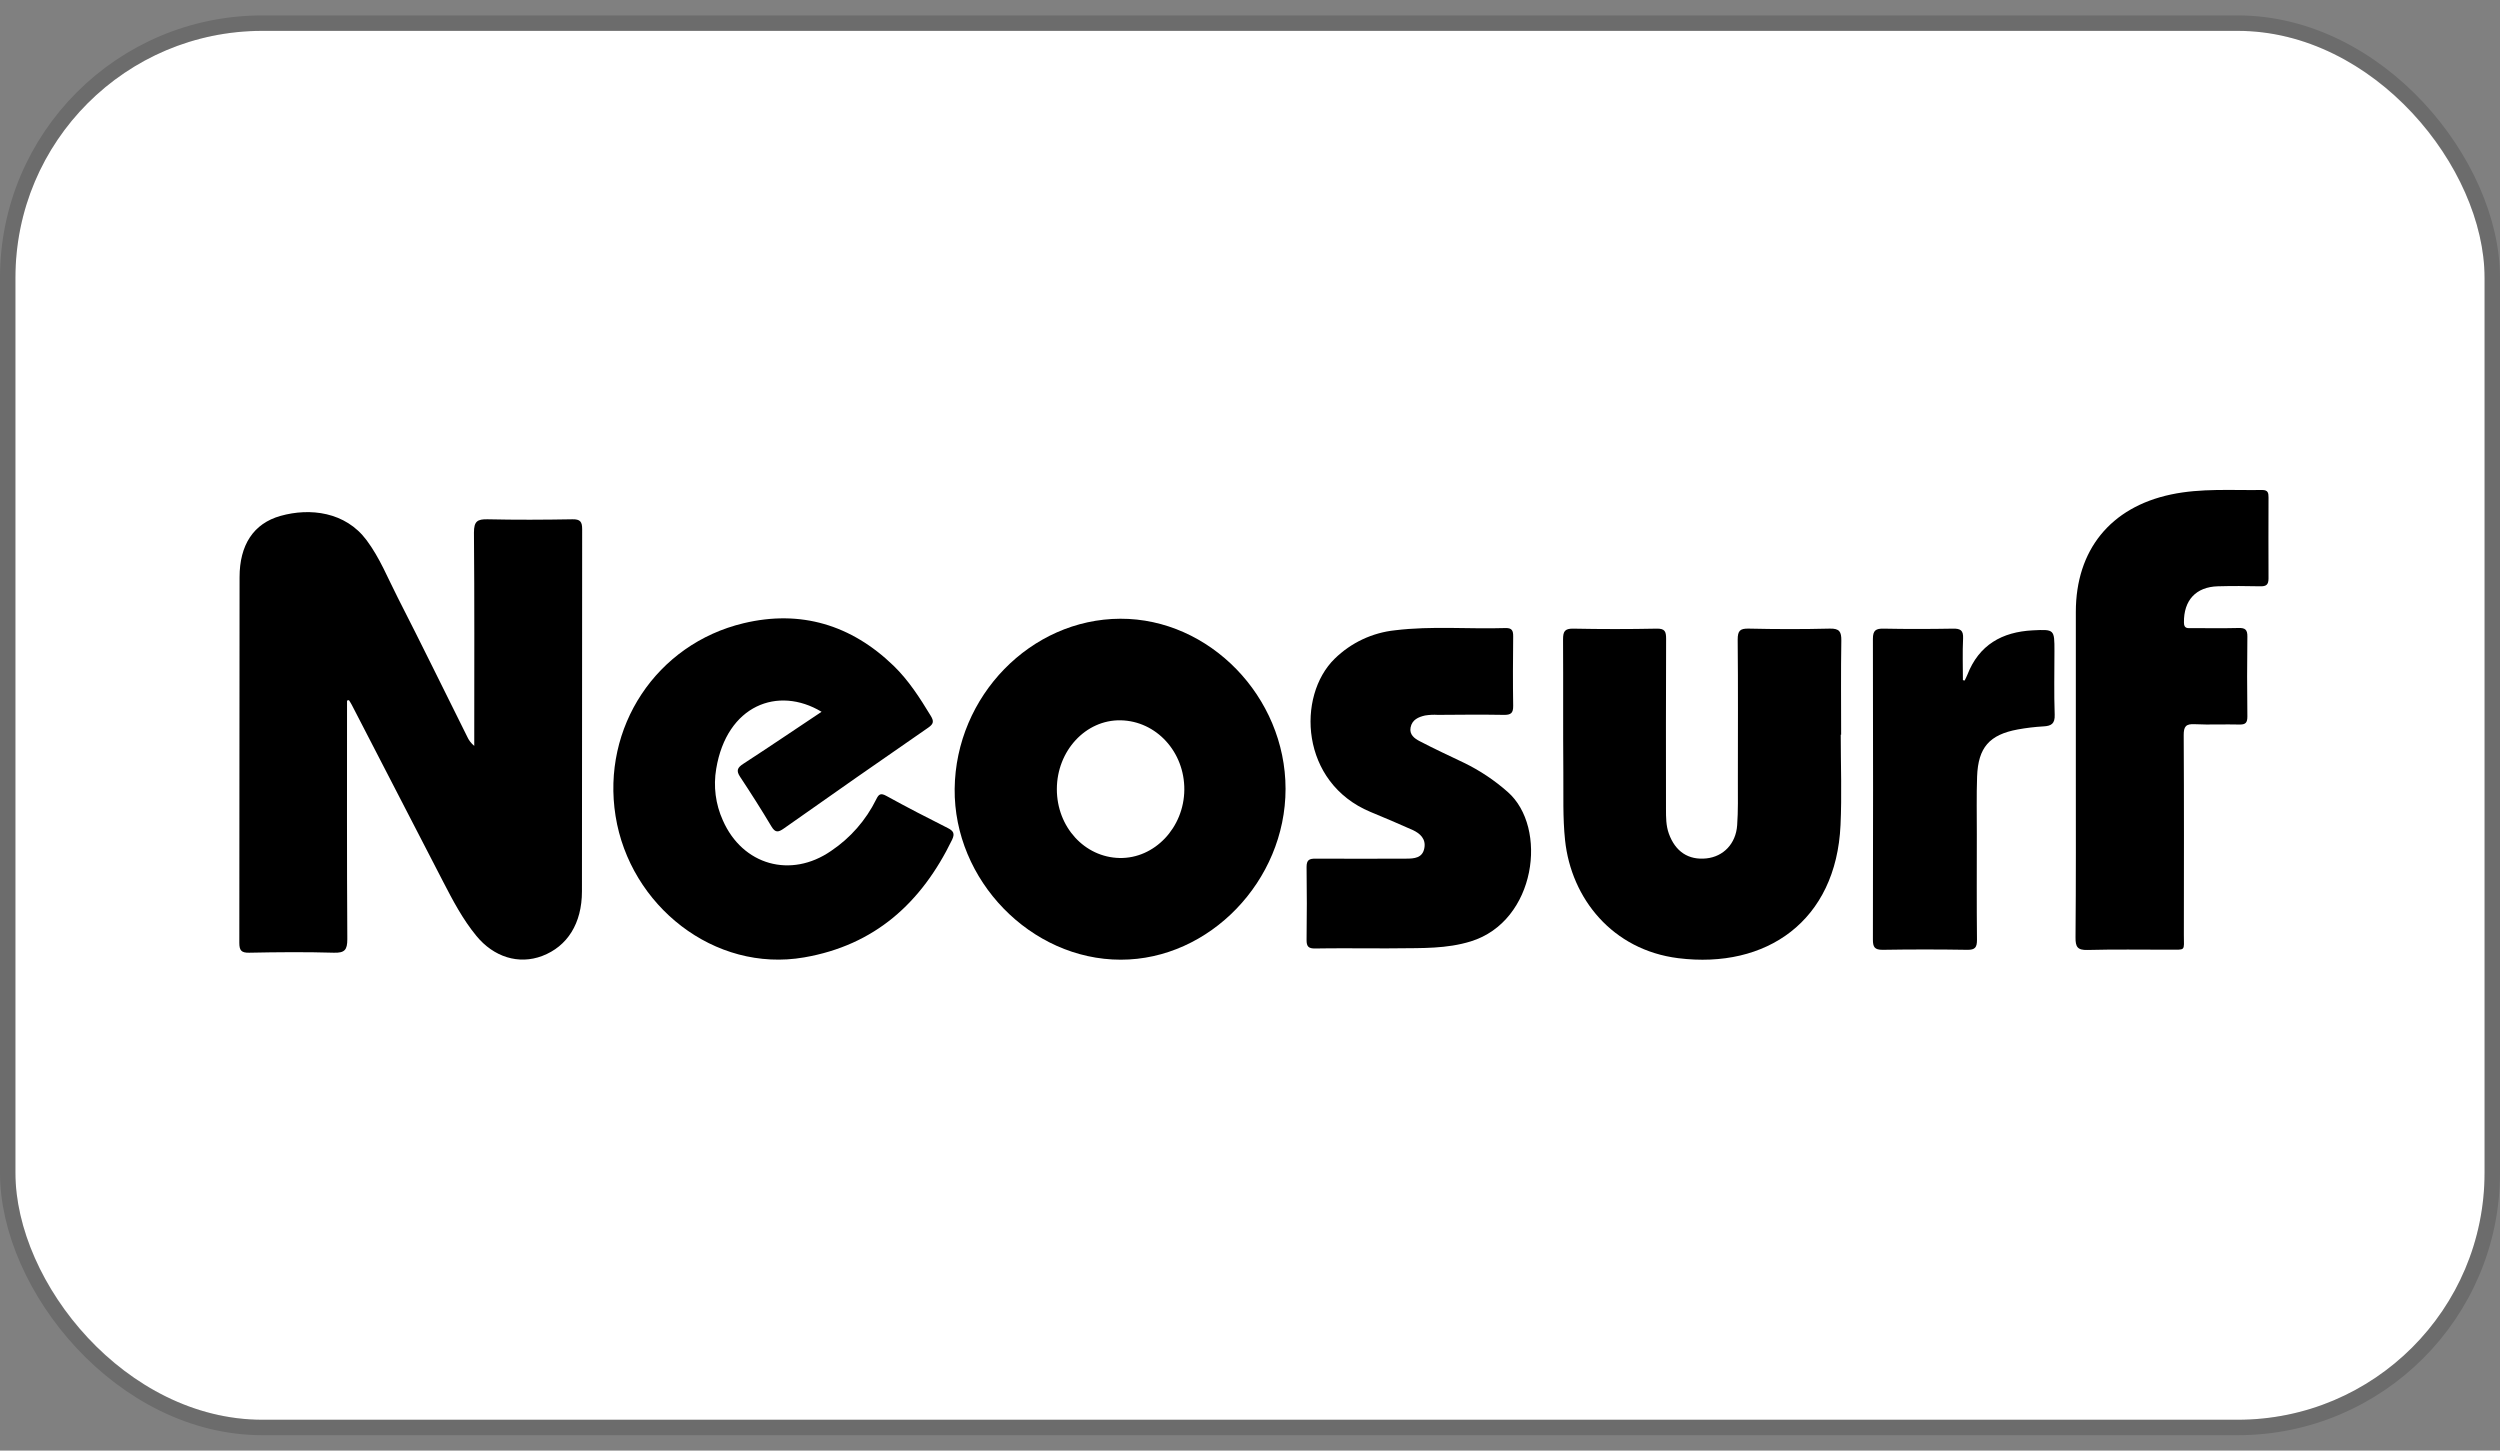 <svg width="81" height="47" viewBox="0 0 81 47" fill="none" xmlns="http://www.w3.org/2000/svg">
<rect x="0" y="0" width="81" height="47" fill="#808080" stroke="none"/>
<rect x="0.5" y="1" width="80" height="45" rx="8" fill="white" style="fill:white;fill-opacity:1;"/>
<rect x="0.25" y="0.75" width="80.5" height="45.5" rx="8.25" stroke="black" stroke-opacity="0.16" style="stroke:black;stroke-opacity:0.16;" stroke-width="0.5"/>
<path d="M11.244 22.699C11.244 25.276 11.237 27.853 11.253 30.429C11.253 30.776 11.169 30.878 10.817 30.868C9.903 30.841 8.988 30.849 8.073 30.868C7.821 30.872 7.754 30.796 7.754 30.548C7.761 26.599 7.754 22.651 7.762 18.702C7.762 17.659 8.211 16.962 9.089 16.715C10.047 16.446 11.192 16.584 11.875 17.499C12.304 18.072 12.567 18.737 12.889 19.367C13.651 20.857 14.385 22.36 15.132 23.857C15.184 23.978 15.264 24.084 15.366 24.167V23.81C15.366 21.626 15.375 19.443 15.356 17.255C15.356 16.891 15.466 16.817 15.802 16.825C16.716 16.846 17.631 16.841 18.546 16.825C18.802 16.82 18.863 16.906 18.862 17.149C18.856 21.059 18.862 24.97 18.855 28.88C18.855 29.919 18.383 30.663 17.568 30.973C16.805 31.263 15.995 31.008 15.433 30.321C14.995 29.788 14.676 29.183 14.362 28.575C13.371 26.663 12.383 24.75 11.397 22.836C11.369 22.783 11.336 22.733 11.305 22.684L11.244 22.699Z" fill="#ED2A91" style="fill:#ED2A91;fill:color(display-p3 0.929 0.165 0.569);fill-opacity:1;"/>
<path d="M41.652 25.56C41.652 28.539 39.185 31.097 36.311 31.094C33.397 31.094 30.899 28.517 30.931 25.556C30.966 22.552 33.398 20.056 36.299 20.047C39.187 20.038 41.652 22.575 41.652 25.56Z" fill="#ED2A91" style="fill:#ED2A91;fill:color(display-p3 0.929 0.165 0.569);fill-opacity:1;"/>
<path d="M26.619 23.062C25.211 22.215 23.548 22.844 23.205 24.911C23.109 25.476 23.184 26.057 23.42 26.579C24.059 28.033 25.624 28.471 26.927 27.57C27.552 27.151 28.056 26.575 28.389 25.9C28.47 25.734 28.53 25.683 28.72 25.788C29.374 26.149 30.039 26.492 30.707 26.828C30.893 26.922 30.943 27.007 30.847 27.209C29.856 29.251 28.344 30.625 26.052 31.02C23.143 31.523 20.406 29.343 19.944 26.437C19.486 23.566 21.267 20.867 24.094 20.192C25.939 19.751 27.581 20.242 28.954 21.572C29.441 22.045 29.802 22.61 30.152 23.186C30.259 23.36 30.259 23.449 30.076 23.575C28.512 24.655 26.953 25.744 25.398 26.842C25.218 26.968 25.12 26.99 24.993 26.775C24.669 26.231 24.328 25.696 23.978 25.167C23.846 24.967 23.893 24.871 24.082 24.748C24.923 24.201 25.752 23.64 26.619 23.062Z" fill="#ED2A91" style="fill:#ED2A91;fill:color(display-p3 0.929 0.165 0.569);fill-opacity:1;"/>
<path d="M59.64 23.802C59.64 24.779 59.678 25.758 59.633 26.733C59.492 29.846 57.226 31.402 54.374 31.045C52.247 30.779 50.908 29.117 50.708 27.222C50.631 26.486 50.659 25.753 50.652 25.019C50.64 23.585 50.652 22.151 50.643 20.717C50.643 20.462 50.695 20.363 50.974 20.368C51.875 20.386 52.776 20.386 53.677 20.368C53.943 20.363 53.982 20.46 53.982 20.696C53.974 22.536 53.977 24.376 53.978 26.216C53.978 26.482 53.978 26.749 54.069 27.005C54.279 27.591 54.703 27.874 55.289 27.812C55.838 27.753 56.242 27.339 56.284 26.737C56.318 26.27 56.306 25.799 56.307 25.329C56.307 23.794 56.316 22.258 56.301 20.723C56.301 20.435 56.377 20.361 56.659 20.367C57.535 20.387 58.412 20.389 59.287 20.367C59.6 20.36 59.663 20.469 59.659 20.757C59.642 21.772 59.653 22.787 59.653 23.806L59.64 23.802Z" fill="#ED2A91" style="fill:#ED2A91;fill:color(display-p3 0.929 0.165 0.569);fill-opacity:1;"/>
<path d="M67.257 24.888C67.257 23.2 67.257 21.513 67.257 19.825C67.257 17.824 68.377 16.437 70.341 16.021C71.318 15.814 72.311 15.891 73.298 15.876C73.481 15.876 73.501 15.97 73.5 16.115C73.5 16.991 73.493 17.868 73.5 18.741C73.5 18.948 73.424 19 73.232 18.996C72.774 18.986 72.317 18.983 71.86 18.996C71.145 19.015 70.749 19.453 70.76 20.171C70.76 20.376 70.883 20.351 71.008 20.351C71.516 20.351 72.024 20.36 72.533 20.347C72.745 20.341 72.818 20.404 72.815 20.624C72.804 21.488 72.804 22.352 72.815 23.216C72.815 23.415 72.757 23.48 72.556 23.475C72.075 23.462 71.591 23.488 71.108 23.464C70.82 23.449 70.751 23.54 70.752 23.822C70.764 25.98 70.76 28.137 70.757 30.294C70.757 30.827 70.834 30.768 70.264 30.77C69.388 30.77 68.51 30.756 67.637 30.779C67.309 30.788 67.244 30.679 67.247 30.372C67.263 28.542 67.257 26.715 67.257 24.888Z" fill="#ED2A91" style="fill:#ED2A91;fill:color(display-p3 0.929 0.165 0.569);fill-opacity:1;"/>
<path d="M44.632 30.727C43.959 30.727 43.286 30.719 42.613 30.731C42.398 30.735 42.33 30.669 42.333 30.452C42.344 29.665 42.344 28.877 42.333 28.089C42.333 27.86 42.421 27.819 42.624 27.82C43.601 27.828 44.579 27.82 45.557 27.82C45.822 27.82 46.091 27.801 46.149 27.478C46.205 27.181 46.012 27.002 45.768 26.891C45.318 26.688 44.861 26.497 44.405 26.307C42.124 25.358 42.008 22.549 43.244 21.342C43.774 20.823 44.464 20.498 45.201 20.421C46.389 20.276 47.585 20.387 48.777 20.349C48.989 20.343 49.029 20.433 49.027 20.62C49.019 21.369 49.015 22.118 49.027 22.867C49.031 23.107 48.951 23.166 48.722 23.162C48.011 23.149 47.3 23.157 46.588 23.162C46.448 23.153 46.309 23.16 46.171 23.182C45.958 23.231 45.752 23.317 45.703 23.569C45.658 23.805 45.831 23.927 45.995 24.013C46.466 24.259 46.948 24.483 47.428 24.712C47.941 24.96 48.418 25.278 48.845 25.655C50.165 26.805 49.773 29.848 47.653 30.501C46.869 30.743 46.075 30.716 45.278 30.725C45.063 30.729 44.847 30.727 44.632 30.727Z" fill="#ED2A91" style="fill:#ED2A91;fill:color(display-p3 0.929 0.165 0.569);fill-opacity:1;"/>
<path d="M63.655 22.049C63.685 21.987 63.718 21.926 63.743 21.862C64.119 20.893 64.868 20.473 65.865 20.423C66.564 20.388 66.564 20.392 66.564 21.096C66.564 21.782 66.547 22.468 66.572 23.154C66.583 23.45 66.463 23.521 66.207 23.535C65.929 23.551 65.652 23.584 65.377 23.634C64.457 23.804 64.093 24.217 64.058 25.159C64.036 25.78 64.05 26.402 64.049 27.024C64.049 28.167 64.042 29.311 64.054 30.449C64.054 30.694 63.996 30.778 63.739 30.774C62.825 30.759 61.91 30.759 60.995 30.774C60.736 30.774 60.682 30.683 60.682 30.444C60.689 27.196 60.689 23.948 60.682 20.7C60.682 20.421 60.778 20.363 61.033 20.368C61.781 20.383 62.53 20.381 63.278 20.368C63.52 20.364 63.616 20.423 63.604 20.684C63.582 21.134 63.598 21.586 63.598 22.037L63.655 22.049Z" fill="#ED2A91" style="fill:#ED2A91;fill:color(display-p3 0.929 0.165 0.569);fill-opacity:1;"/>
<path d="M34.242 25.57C34.242 24.326 35.178 23.316 36.31 23.338C37.464 23.361 38.382 24.362 38.372 25.588C38.362 26.815 37.406 27.823 36.273 27.799C35.14 27.775 34.242 26.794 34.242 25.57Z" fill="white" style="fill:white;fill-opacity:1;"/>
</svg>
